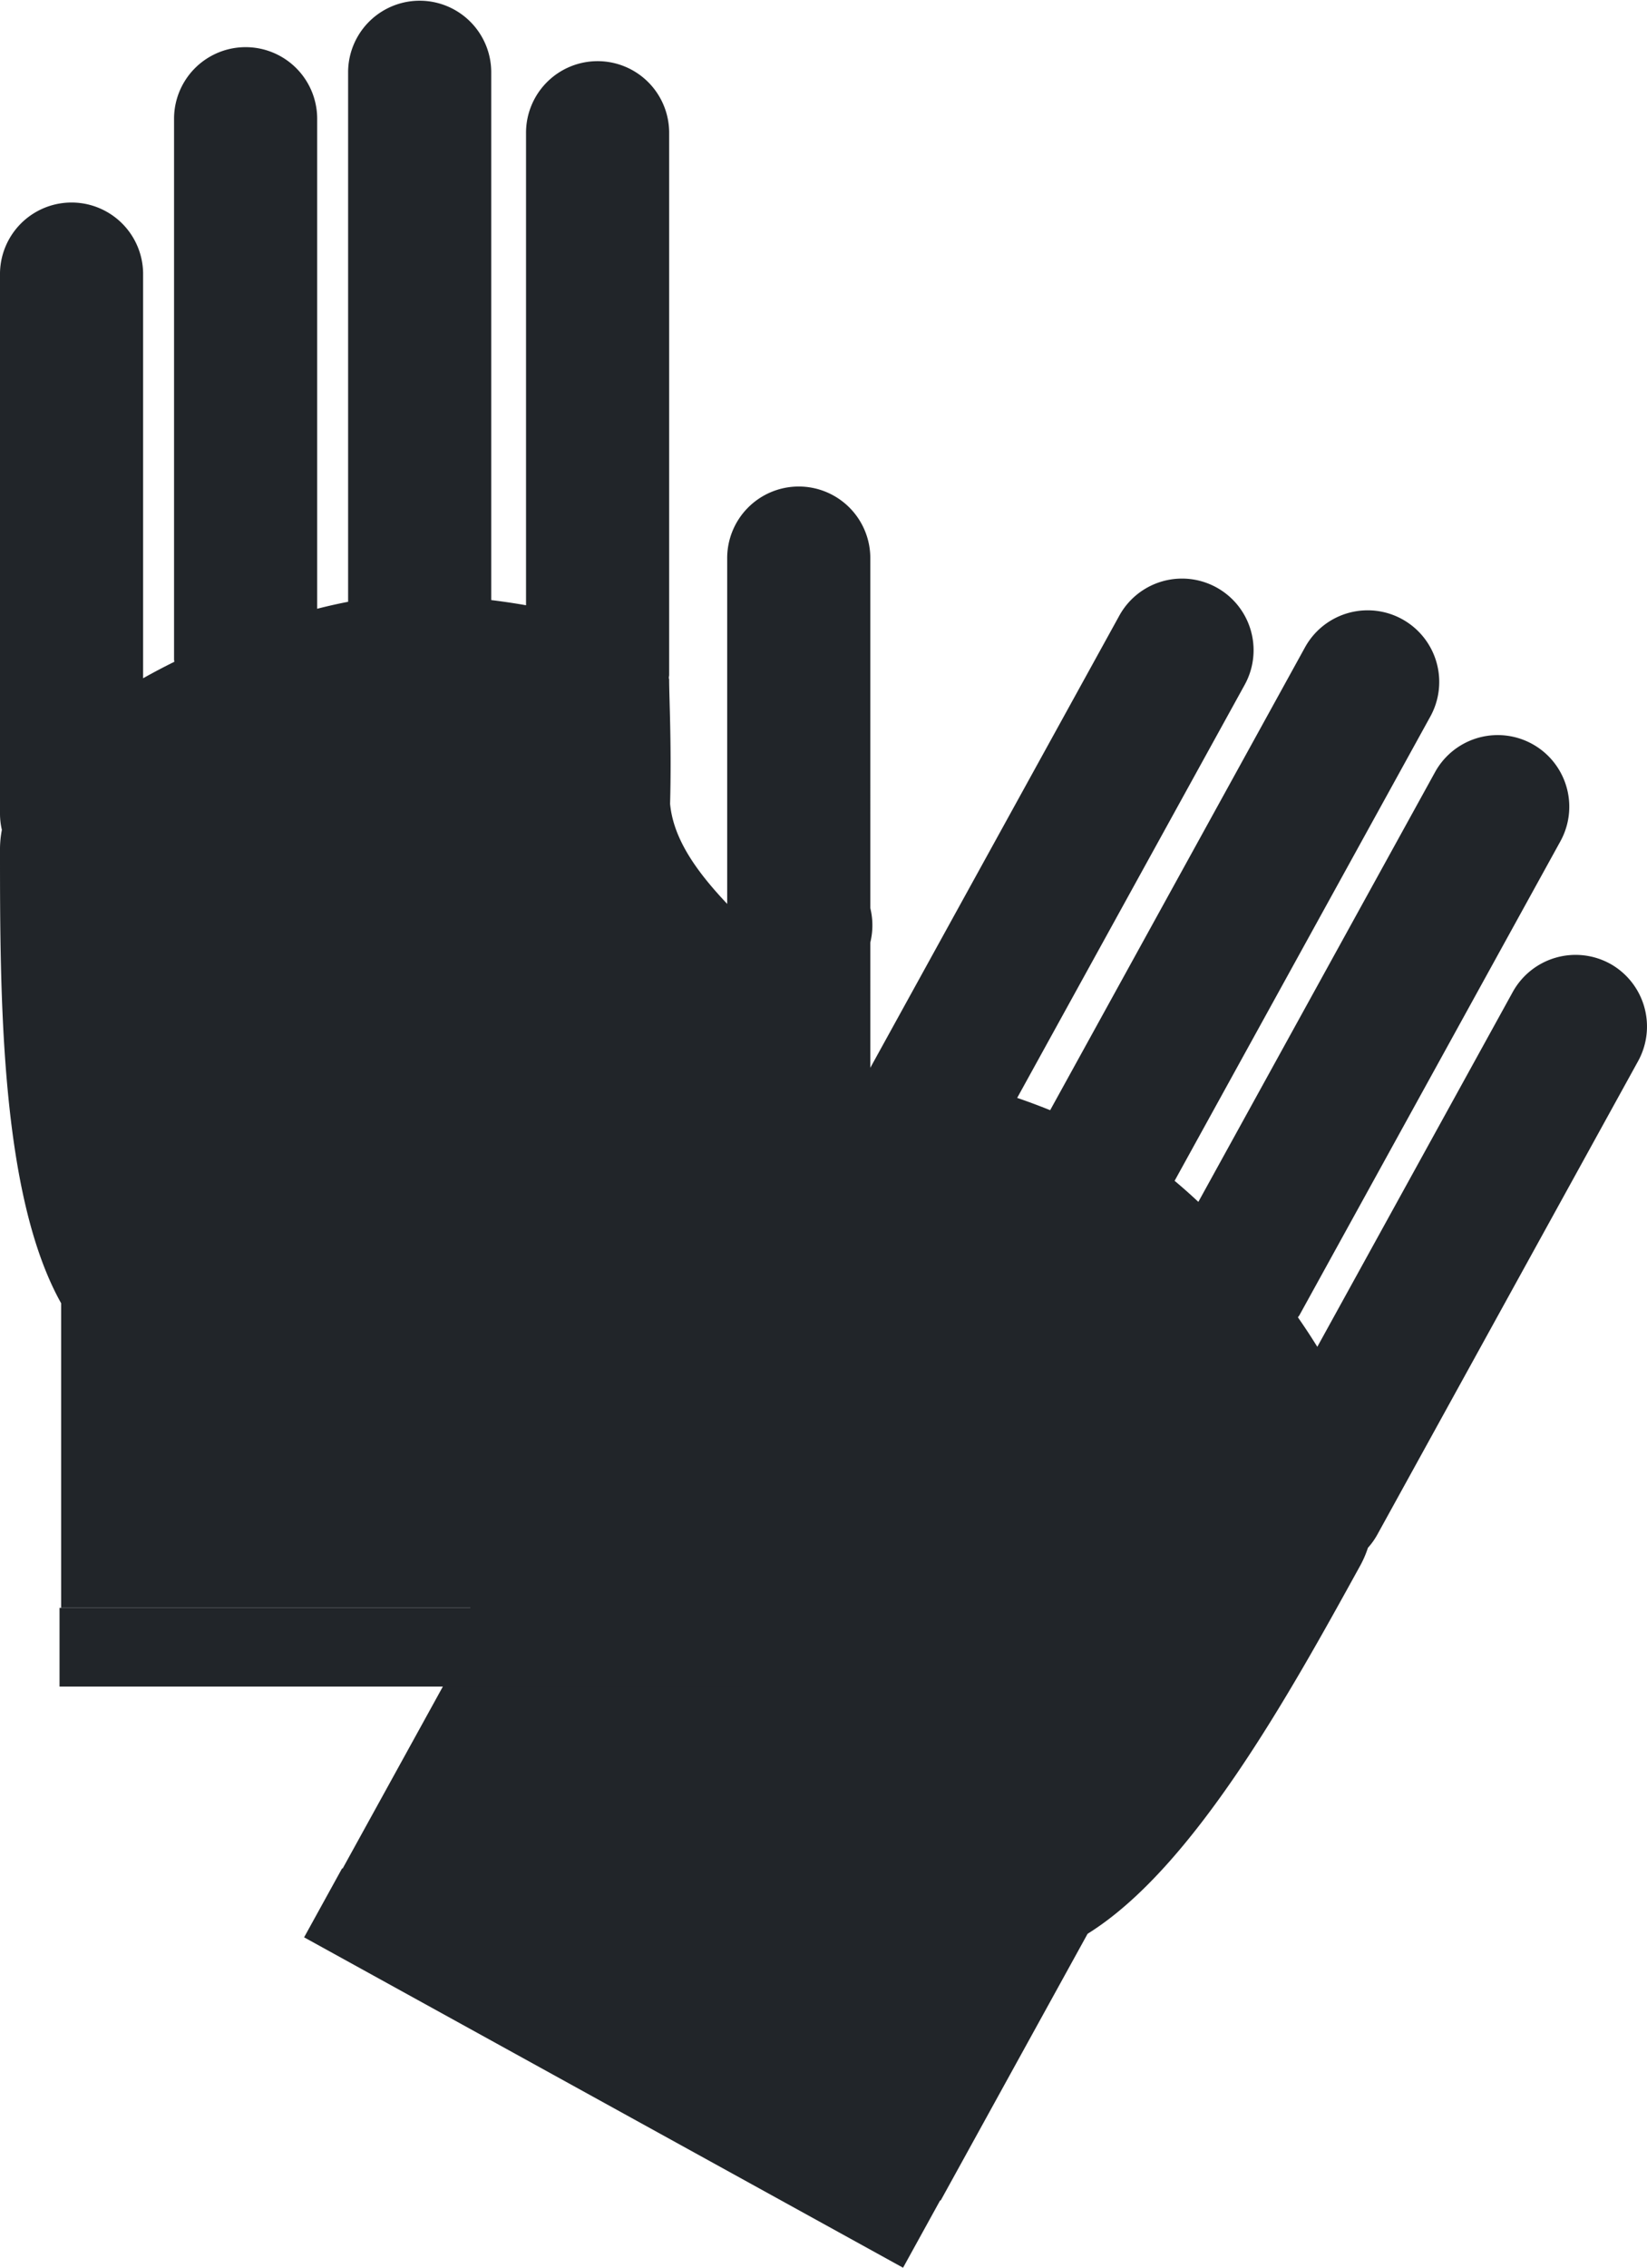 <svg id="Gruppe_56060" data-name="Gruppe 56060" xmlns="http://www.w3.org/2000/svg" xmlns:xlink="http://www.w3.org/1999/xlink" width="225.956" height="310.879" viewBox="0 0 225.956 310.879">
  <defs>
    <clipPath id="clip-path">
      <rect id="Rechteck_5378" data-name="Rechteck 5378" width="225.956" height="310.879" fill="#212529"/>
    </clipPath>
  </defs>
  <g id="Gruppe_56050" data-name="Gruppe 56050" transform="translate(0 0)" clip-path="url(#clip-path)">
    <path id="Pfad_6684" data-name="Pfad 6684" d="M187.212,75.135a9.851,9.851,0,0,0-13.339,3.858l-26.823,48.663c-.841-1.359-1.732-2.712-2.659-4.043.057-.1.138-.177.2-.28L180.4,58.353a9.818,9.818,0,0,0-17.2-9.477l-32.47,58.91c-1.1-1.029-2.19-1.995-3.258-2.886l35.086-63.652a9.818,9.818,0,1,0-17.2-9.477L110.4,95.217c-1.512-.607-3.024-1.175-4.526-1.686L137.087,36.9a9.819,9.819,0,0,0-17.2-9.48L84.073,92.4c-.071.128-.1.266-.167.4-.046.071-.121.121-.16.2-1.21,2.194-4.614,7.663-8.327,14.844-2.744,4.036-7.724,6.389-13.481,8.231L84.772,74.641a9.817,9.817,0,1,0-17.193-9.481L31.758,130.14c-.067.124-.1.256-.16.383s-.17.217-.238.341c-5.1,9.257-3.656,23.586.3,35.061L13.209,199.4,95.378,244.69l20.157-36.57c14.553-9.04,27.742-32.942,37.457-50.569a14.3,14.3,0,0,0,1-2.339,9.806,9.806,0,0,0,1.264-1.764L191.07,88.473a9.849,9.849,0,0,0-3.858-13.339" transform="translate(33.675 56.977)" fill="#212529"/>
    <rect id="Rechteck_5376" data-name="Rechteck 5376" width="10.792" height="93.828" transform="translate(41.721 265.584) rotate(-61.136)" fill="#212529"/>
    <path id="Pfad_6685" data-name="Pfad 6685" d="M119.4,76.614a9.818,9.818,0,1,0-19.635,0v47.3c-4.153-4.394-7.379-8.859-7.834-13.715.213-8.082-.128-14.517-.128-17.023,0-.082-.035-.163-.043-.245.007-.146.043-.284.043-.429v-74.2a9.818,9.818,0,1,0-19.635,0V82.975c-1.562-.277-3.159-.511-4.774-.71V9.818a9.818,9.818,0,0,0-19.635,0V82.5c-1.367.263-2.786.582-4.245.955V16.185a9.818,9.818,0,0,0-19.635,0v74.2c0,.117.028.224.035.341q-2.183,1.075-4.281,2.257V37.411A9.818,9.818,0,0,0,0,37.411v74.2a9.8,9.8,0,0,0,.256,2.155A14.06,14.06,0,0,0,0,116.29c0,20.129.011,47.427,8.387,62.37v41.755h93.829V182.2c9-8.139,17.186-19.994,17.186-30.564,0-.138-.039-.27-.043-.408s.043-.273.043-.415Z" transform="translate(0 -0.001)" fill="#212529"/>
    <rect id="Rechteck_5377" data-name="Rechteck 5377" width="93.829" height="10.794" transform="translate(8.167 220.415)" fill="#212529"/>
  </g>
</svg>
